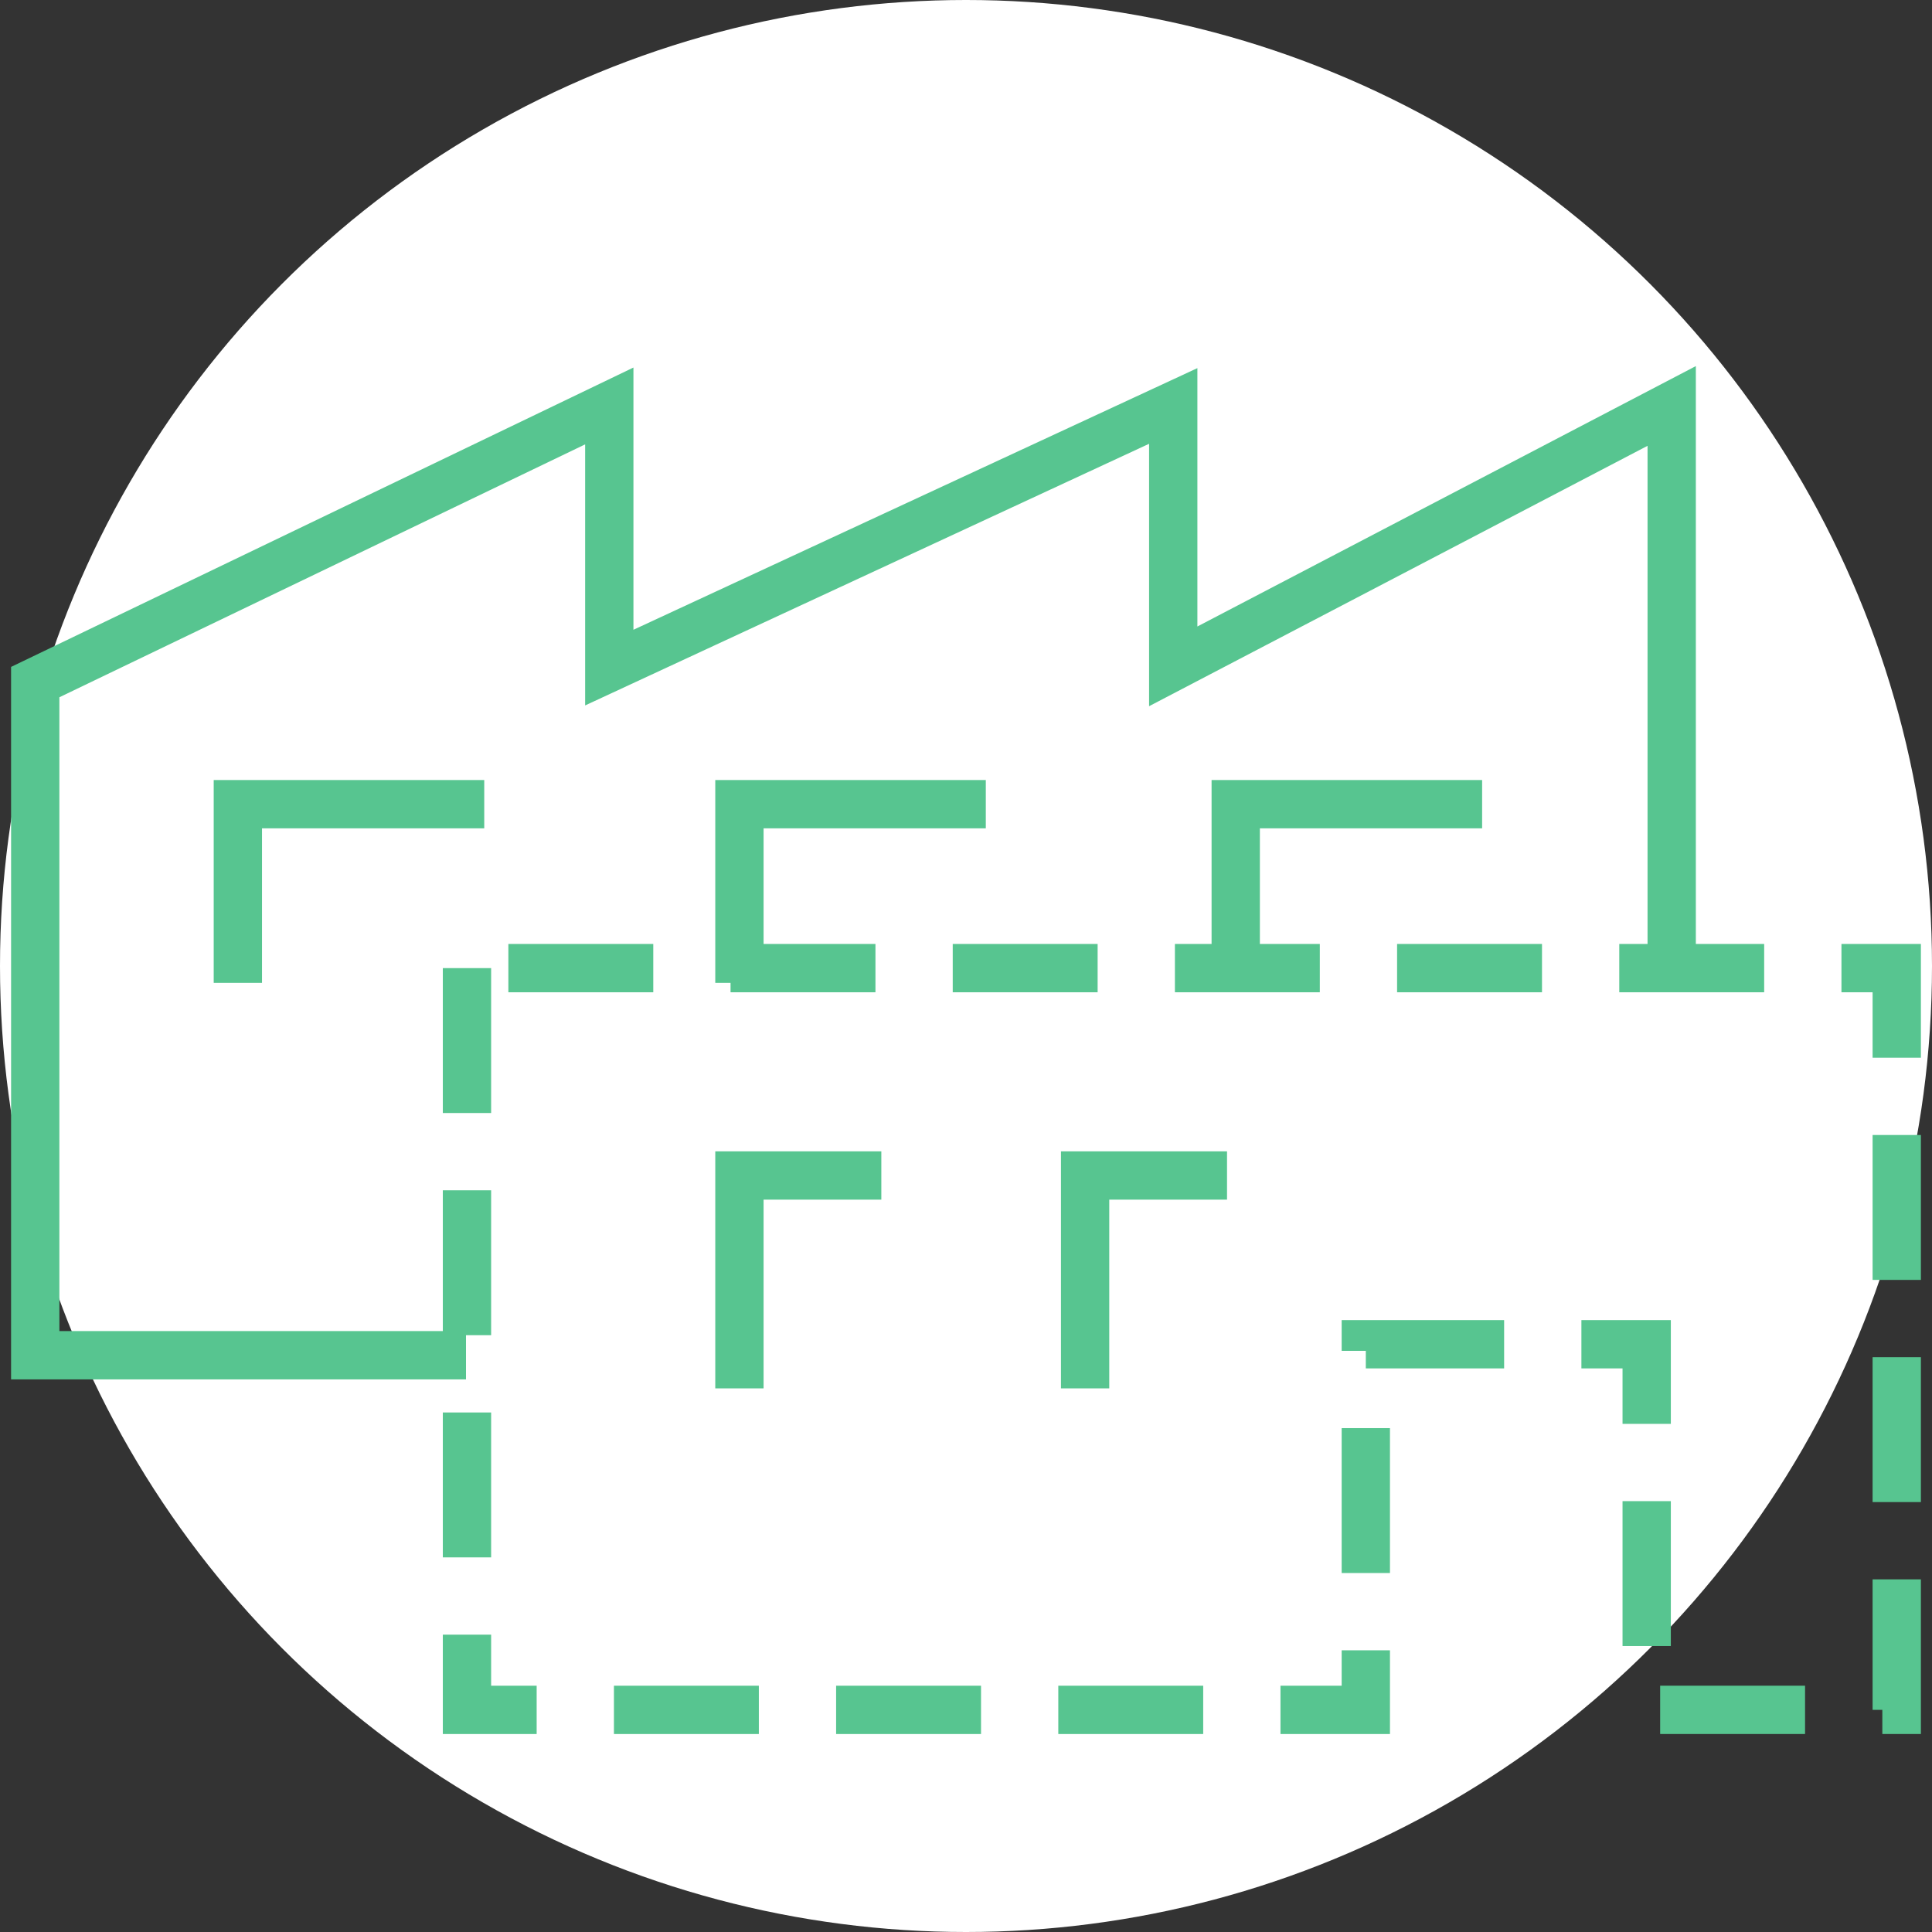 <?xml version="1.0" encoding="UTF-8"?>
<svg xmlns="http://www.w3.org/2000/svg" xmlns:xlink="http://www.w3.org/1999/xlink" id="Komponente_65_1" data-name="Komponente 65 – 1" width="200" height="200" viewBox="0 0 200 200">
  <rect x="0" y="0" width="200" height="200" fill="#333333" stroke="none"/>
  <defs>
    <clipPath id="clip-path">
      <rect id="Rechteck_1033" data-name="Rechteck 1033" width="200" height="144.651" fill="none" stroke="#57c590" stroke-width="5"></rect>
    </clipPath>
  </defs>
  <circle id="Ellipse_25" data-name="Ellipse 25" cx="100" cy="100" r="100" fill="#fff"></circle>
  <g id="Gruppe_6091" data-name="Gruppe 6091" transform="translate(0 36)">
    <g id="Gruppe_6088" data-name="Gruppe 6088" transform="translate(0 0)">
      <g id="Gruppe_6087" data-name="Gruppe 6087" clip-path="url(#clip-path)">
        <path id="Pfad_9991" data-name="Pfad 9991" d="M171.155,60.146V2.889l-51.6,26.956V2.889L61.175,29.975V2.889L1.749,31.474v69.685H46.342" transform="translate(1.898 3.135)" fill="none" stroke="#57c590" stroke-miterlimit="10" stroke-width="5"></path>
        <path id="Pfad_9992" data-name="Pfad 9992" d="M23.184,30.8v76.786h93.048V69.737h29.075v37.847h25.887V30.8Z" transform="translate(25.157 33.419)" fill="none" stroke="#57c590" stroke-miterlimit="10" stroke-width="5" stroke-dasharray="15 8"></path>
      </g>
    </g>
    <path id="Pfad_9993" data-name="Pfad 9993" d="M36.71,63.132V41.095H51.4" transform="translate(39.835 44.592)" fill="none" stroke="#57c590" stroke-miterlimit="10" stroke-width="5"></path>
    <path id="Pfad_9994" data-name="Pfad 9994" d="M53.872,63.132V41.095H68.564" transform="translate(58.458 44.592)" fill="none" stroke="#57c590" stroke-miterlimit="10" stroke-width="5"></path>
    <path id="Pfad_9995" data-name="Pfad 9995" d="M11.809,41.157V22.66H37.314" transform="translate(12.814 24.588)" fill="none" stroke="#57c590" stroke-miterlimit="10" stroke-width="5"></path>
    <path id="Pfad_9996" data-name="Pfad 9996" d="M61.35,41.157V22.66H86.856" transform="translate(66.572 24.588)" fill="none" stroke="#57c590" stroke-miterlimit="10" stroke-width="5"></path>
    <path id="Pfad_9997" data-name="Pfad 9997" d="M36.71,41.157V22.66H62.215" transform="translate(39.835 24.588)" fill="none" stroke="#57c590" stroke-miterlimit="10" stroke-width="5"></path>
  </g>
</svg>
